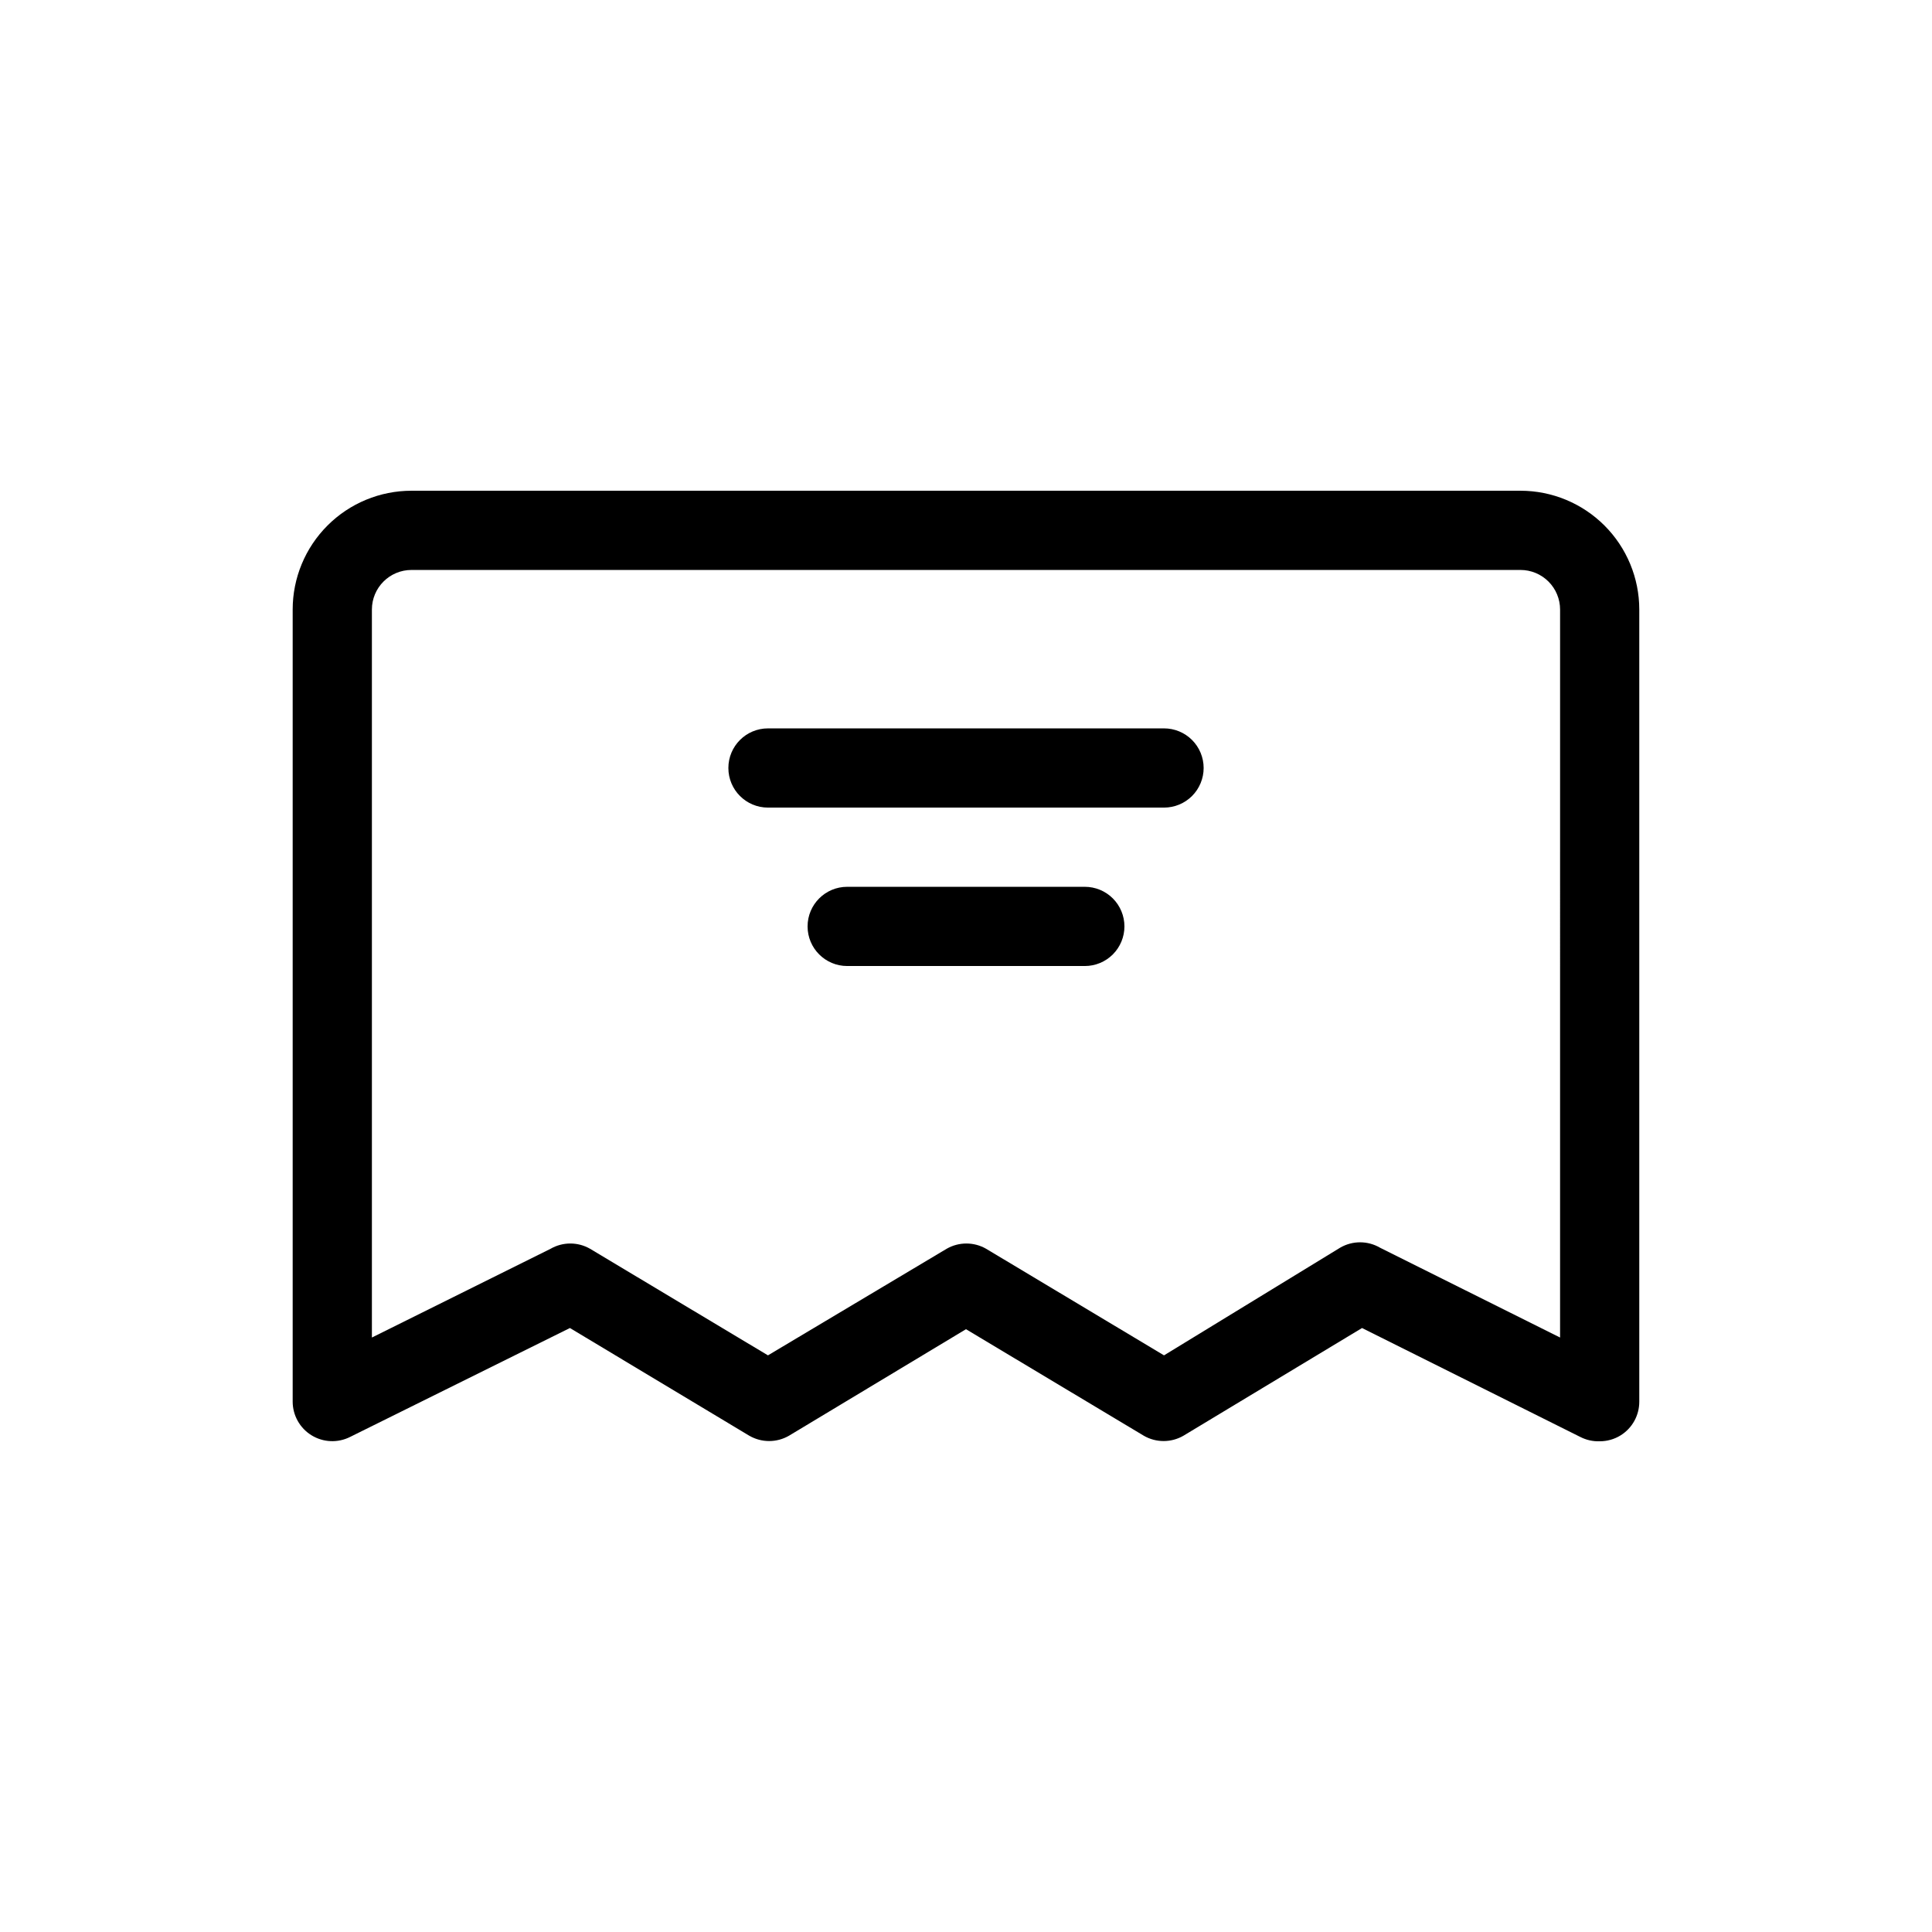 <?xml version="1.0" encoding="UTF-8"?>
<!-- Uploaded to: ICON Repo, www.svgrepo.com, Generator: ICON Repo Mixer Tools -->
<svg fill="#000000" width="800px" height="800px" version="1.1" viewBox="144 144 512 512" xmlns="http://www.w3.org/2000/svg">
 <path d="m546.94 274.05h-293.89c-8.352 0-16.359 3.316-22.266 9.223s-9.223 13.914-9.223 22.266v209.92c0.012 3.641 1.906 7.012 5.004 8.914 3.102 1.906 6.965 2.066 10.215 0.43l58.254-28.863 47.547 28.551v-0.004c3.246 1.875 7.246 1.875 10.496 0l46.918-28.234 47.129 28.234h-0.004c3.25 1.875 7.25 1.875 10.496 0l47.336-28.547 57.832 28.863h0.004c1.586 0.816 3.356 1.215 5.141 1.152 1.965 0.008 3.894-0.539 5.562-1.574 3.078-1.922 4.941-5.293 4.934-8.922v-209.92c0-8.352-3.316-16.359-9.223-22.266-5.902-5.906-13.914-9.223-22.266-9.223zm10.496 224.41-47.758-23.824 0.004-0.004c-3.25-1.875-7.25-1.875-10.496 0l-46.707 28.551-47.129-28.234c-3.246-1.875-7.25-1.875-10.496 0l-47.336 28.234-47.129-28.234c-3.246-1.875-7.246-1.875-10.496 0l-47.336 23.512v-192.92c0-5.797 4.699-10.496 10.496-10.496h293.89c2.785 0 5.453 1.105 7.422 3.074s3.074 4.637 3.074 7.422zm-115.45-108.95c0 2.781-1.109 5.453-3.074 7.422-1.969 1.969-4.641 3.074-7.422 3.074h-62.977c-5.797 0-10.496-4.699-10.496-10.496s4.699-10.496 10.496-10.496h62.977c2.781 0 5.453 1.105 7.422 3.074 1.965 1.969 3.074 4.637 3.074 7.422zm20.992-41.984c0 2.781-1.109 5.453-3.074 7.422-1.969 1.969-4.641 3.074-7.422 3.074h-104.96c-5.797 0-10.496-4.699-10.496-10.496s4.699-10.496 10.496-10.496h104.96c2.781 0 5.453 1.105 7.422 3.074 1.965 1.969 3.074 4.637 3.074 7.422z"/>
</svg>